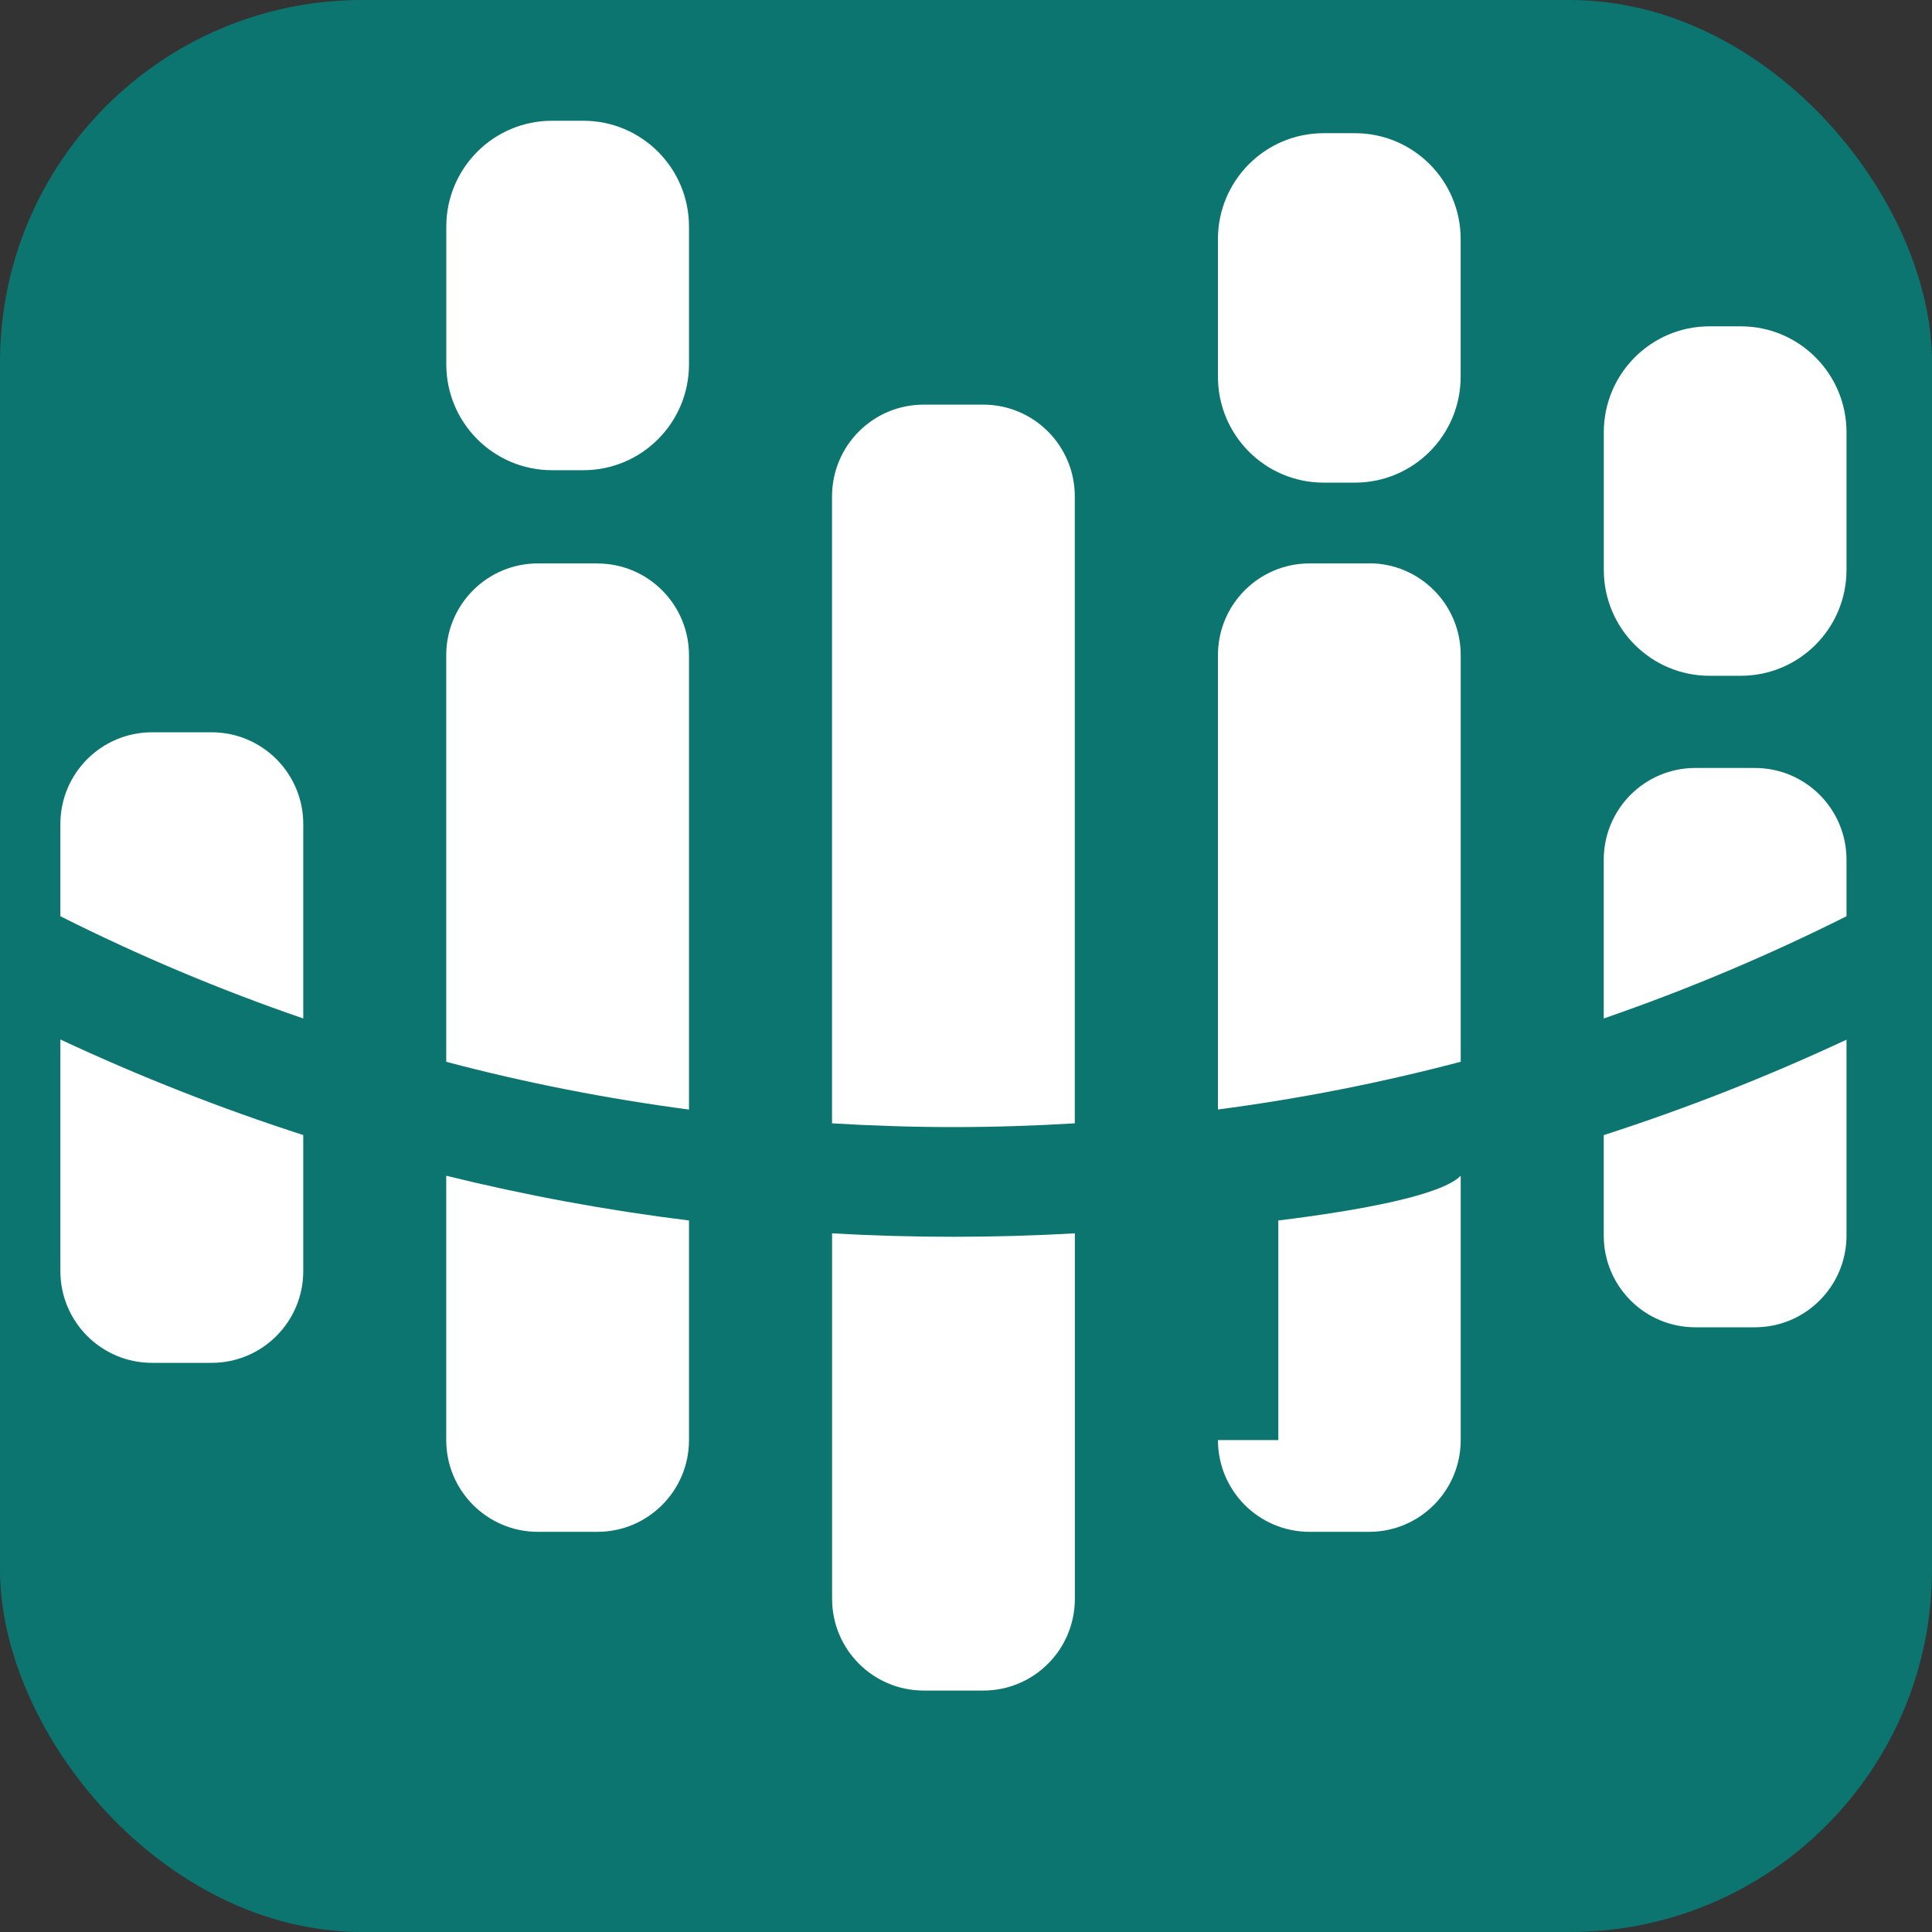 <svg width="32" height="32" viewBox="0 0 32 32" fill="none" xmlns="http://www.w3.org/2000/svg">
<rect x="0" y="0" width="32" height="32" fill="#333333" stroke="none"/>
<rect width="32" height="32" rx="6" fill="#0C7570"/>
<path d="M17.802 8.222V18.606C17.138 18.646 16.467 18.668 15.792 18.668C15.117 18.668 14.447 18.646 13.781 18.606V8.222C13.781 7.383 14.46 6.702 15.298 6.702H16.285C17.124 6.702 17.802 7.383 17.802 8.222ZM13.782 20.428V26.481C13.782 27.321 14.462 28.001 15.3 28.001H16.286C17.125 28.001 17.803 27.321 17.803 26.481V20.428C17.136 20.466 16.467 20.485 15.793 20.485C15.12 20.485 14.45 20.466 13.782 20.428ZM3.505 12.129H2.518C1.68 12.129 1 12.809 1 13.649V15.176C2.295 15.827 3.637 16.393 5.023 16.869V13.649C5.023 12.809 4.343 12.129 3.505 12.129ZM1 21.053C1 21.893 1.68 22.573 2.518 22.573H3.505C4.343 22.573 5.023 21.893 5.023 21.053V18.8C3.65 18.357 2.307 17.828 1 17.217V21.053ZM22.677 9.332H21.691C20.851 9.332 20.173 10.012 20.173 10.852V18.377C21.541 18.197 22.883 17.932 24.194 17.586V10.85C24.194 10.011 23.515 9.33 22.677 9.33V9.332ZM20.173 23.852C20.173 24.691 20.851 25.372 21.691 25.372H22.677C23.515 25.372 24.194 24.691 24.194 23.852V19.474C23.875 19.799 22.534 20.047 21.173 20.215V23.852ZM24.193 6.24V3.96C24.193 2.991 23.409 2.206 22.442 2.206H21.924C20.957 2.206 20.173 2.991 20.173 3.96V6.24C20.173 7.209 20.957 7.994 21.924 7.994H22.442C23.409 7.994 24.193 7.209 24.193 6.24ZM9.895 9.332H8.909C8.071 9.332 7.391 10.012 7.391 10.852V17.587C8.7 17.933 10.043 18.197 11.412 18.378V10.853C11.412 10.014 10.733 9.333 9.895 9.333V9.332ZM7.391 23.852C7.391 24.691 8.071 25.372 8.909 25.372H9.895C10.733 25.372 11.412 24.691 11.412 23.852V20.215C10.052 20.047 8.71 19.799 7.391 19.474V23.852ZM11.412 6.034V3.754C11.412 2.785 10.629 2 9.661 2H9.144C8.176 2 7.392 2.785 7.392 3.754V6.034C7.392 7.003 8.176 7.788 9.144 7.788H9.661C10.629 7.788 11.412 7.003 11.412 6.034ZM29.067 12.72H28.08C27.242 12.72 26.563 13.399 26.563 14.24V16.869C27.946 16.392 29.289 15.825 30.584 15.176V14.24C30.584 13.399 29.904 12.72 29.067 12.72ZM26.563 20.465C26.563 21.304 27.242 21.984 28.08 21.984H29.067C29.904 21.984 30.584 21.304 30.584 20.465V17.22C29.279 17.83 27.936 18.358 26.563 18.801V20.465ZM30.584 9.439V7.159C30.584 6.19 29.8 5.405 28.833 5.405H28.315C27.348 5.405 26.564 6.19 26.564 7.159V9.439C26.564 10.408 27.348 11.193 28.315 11.193H28.833C29.8 11.193 30.584 10.408 30.584 9.439Z" fill="white"/>
</svg> 